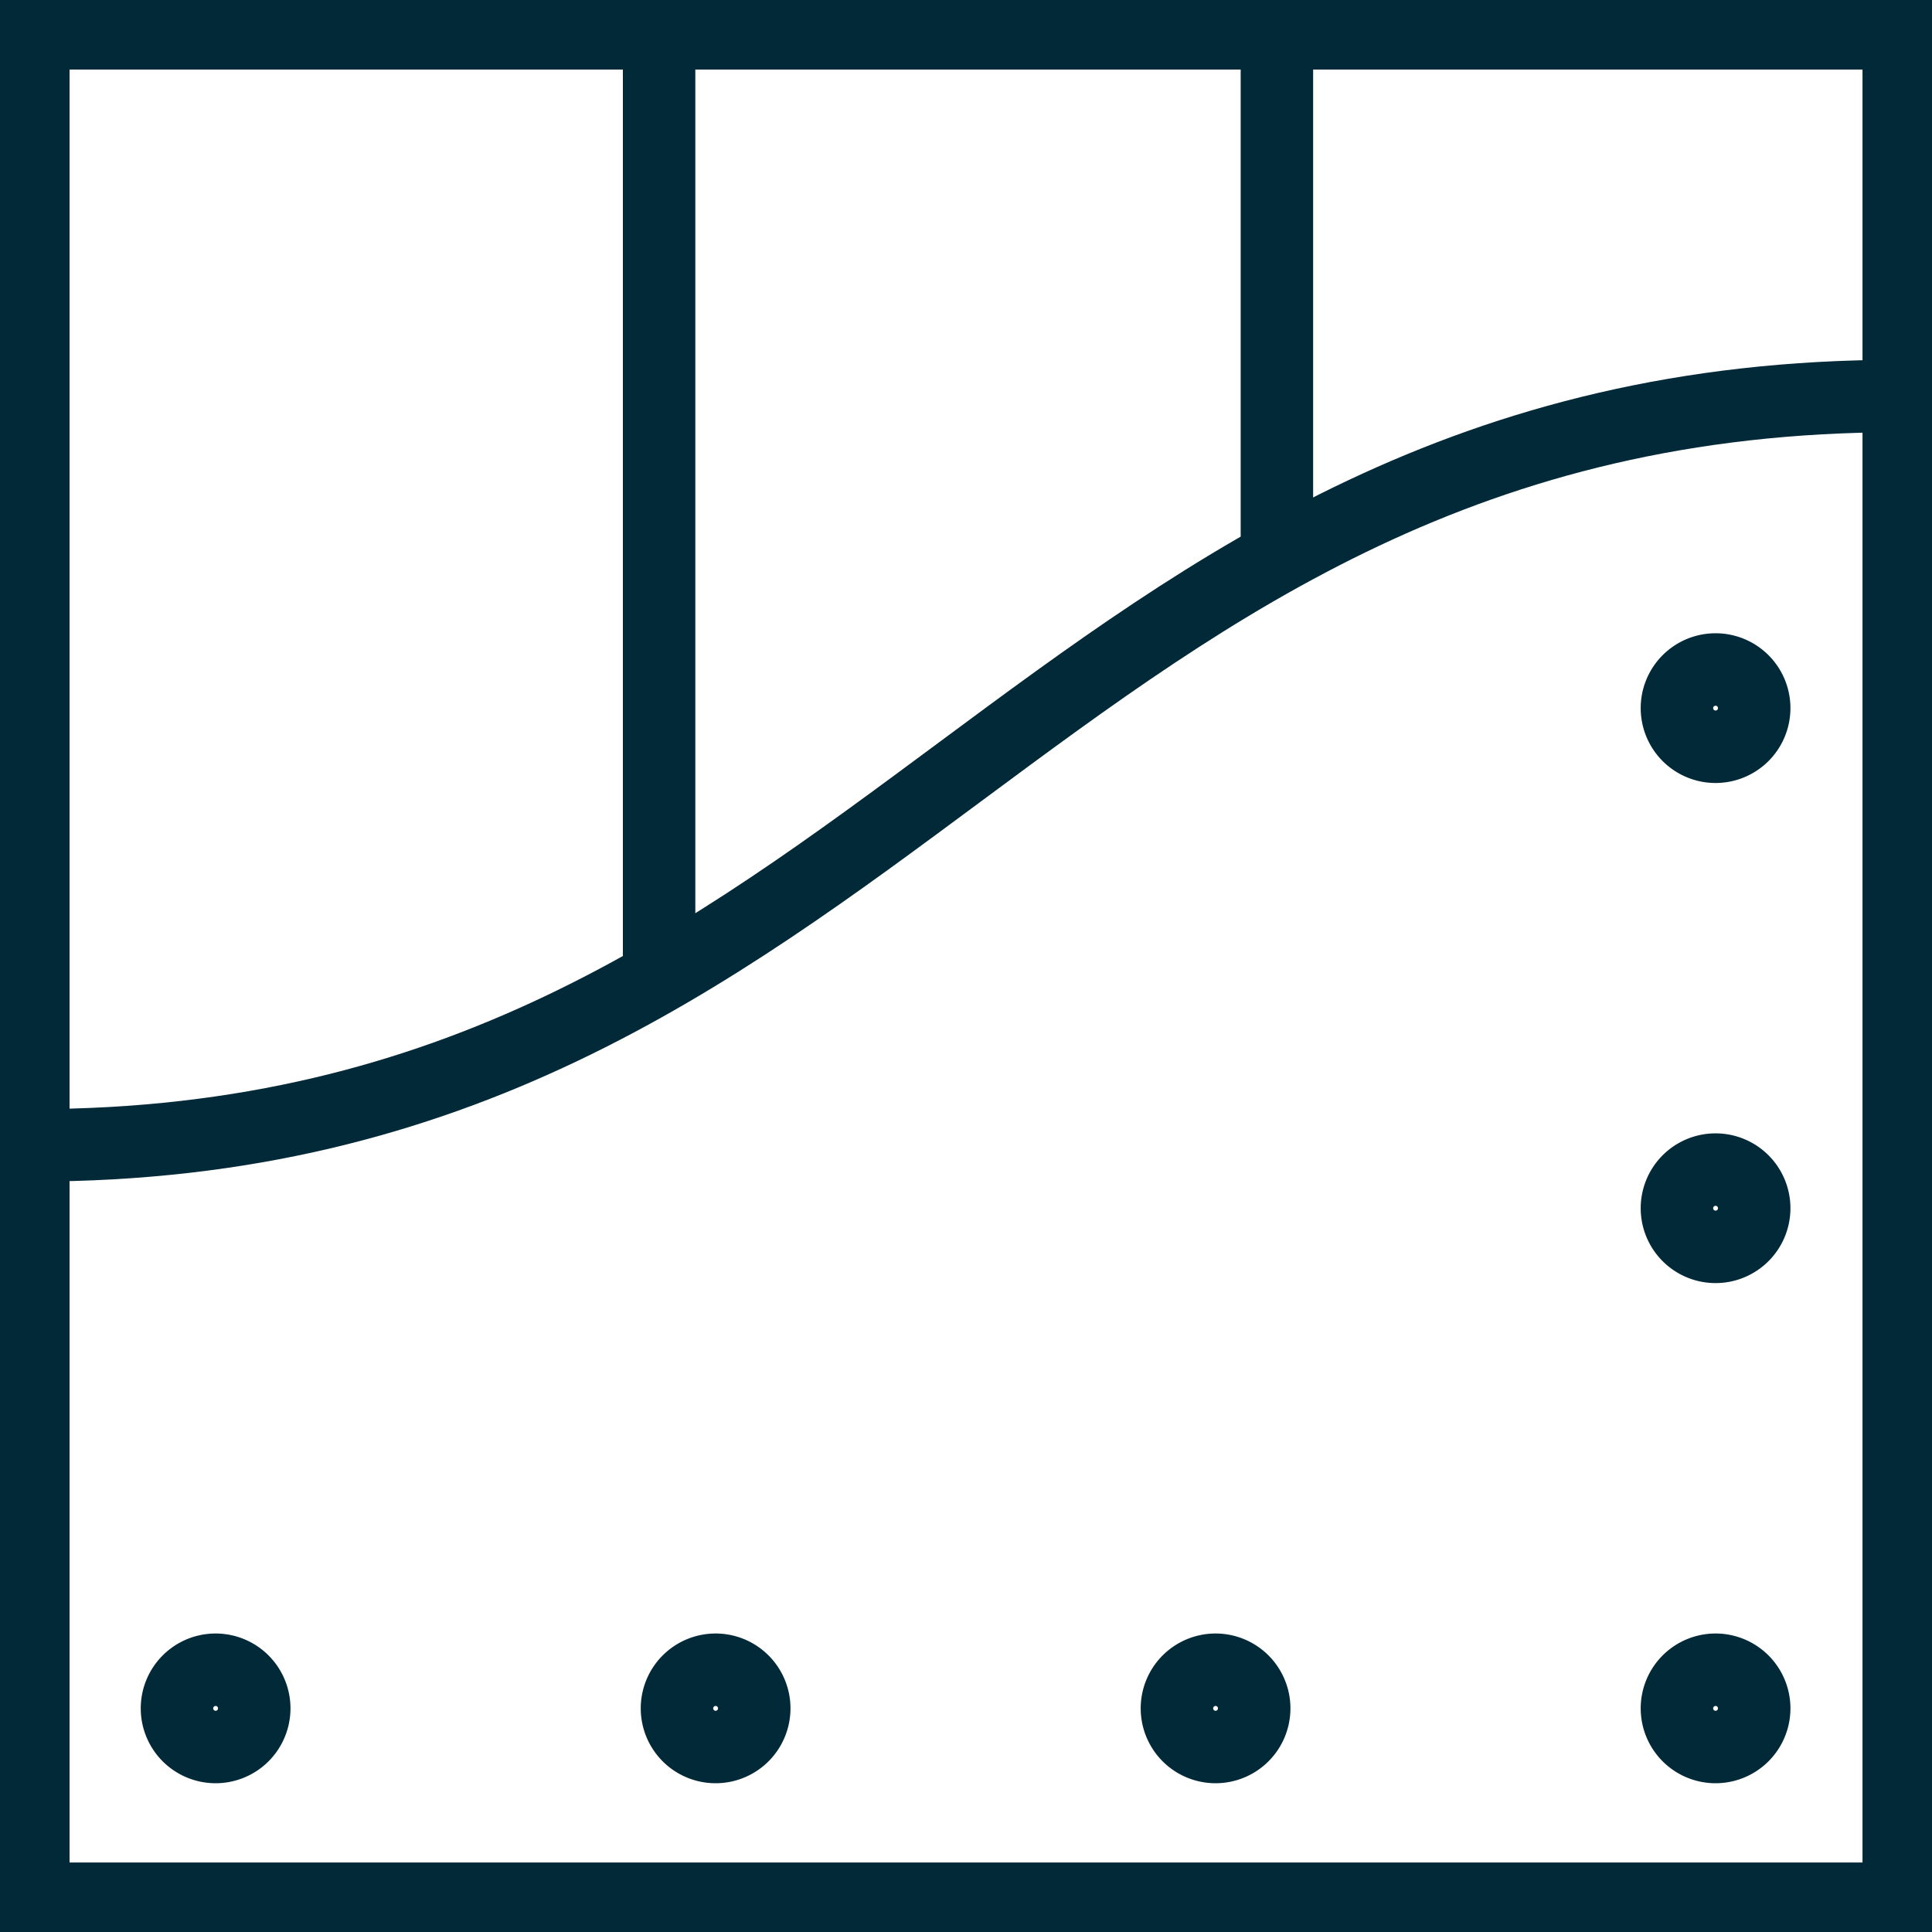 <svg id="Group_24263" data-name="Group 24263" xmlns="http://www.w3.org/2000/svg" xmlns:xlink="http://www.w3.org/1999/xlink" width="40" height="40" viewBox="0 0 40 40">
  <defs>
    <clipPath id="clip-path">
      <rect id="Rectangle_3234" data-name="Rectangle 3234" width="40" height="40" fill="none" stroke="#022938" stroke-width="1.5"/>
    </clipPath>
  </defs>
  <g id="Group_24262" data-name="Group 24262" clip-path="url(#clip-path)">
    <rect id="Rectangle_3233" data-name="Rectangle 3233" width="38.621" height="38.621" transform="translate(0.69 0.69)" fill="none" stroke="#022938" stroke-width="1.5"/>
    <line id="Line_632" data-name="Line 632" y2="19.541" transform="translate(13.646 0.69)" fill="none" stroke="#022938" stroke-width="1.5"/>
    <line id="Line_633" data-name="Line 633" y2="10.639" transform="translate(26.437 0.69)" fill="none" stroke="#022938" stroke-width="1.5"/>
    <path id="Path_13013" data-name="Path 13013" d="M.5,21.458c17.578,0,20.8-15.514,38.621-15.514" transform="translate(0.19 2.255)" fill="none" stroke="#022938" stroke-width="1.5"/>
    <path id="Path_13014" data-name="Path 13014" d="M26.774,25.864a.8.8,0,1,1-.8-.8A.8.8,0,0,1,26.774,25.864Z" transform="translate(9.545 9.506)" fill="none" stroke="#022938" stroke-width="1.5"/>
    <path id="Path_13015" data-name="Path 13015" d="M26.774,10.85a.8.8,0,1,1-.8-.8A.8.8,0,0,1,26.774,10.85Z" transform="translate(9.545 3.811)" fill="none" stroke="#022938" stroke-width="1.5"/>
    <path id="Path_13016" data-name="Path 13016" d="M26.774,18.357a.8.8,0,1,1-.8-.8A.8.8,0,0,1,26.774,18.357Z" transform="translate(9.545 6.658)" fill="none" stroke="#022938" stroke-width="1.5"/>
    <path id="Path_13017" data-name="Path 13017" d="M4.259,25.864a.8.8,0,1,1-.8-.8A.8.8,0,0,1,4.259,25.864Z" transform="translate(1.005 9.506)" fill="none" stroke="#022938" stroke-width="1.5"/>
    <path id="Path_13018" data-name="Path 13018" d="M11.764,25.864a.8.8,0,1,1-.8-.8A.8.8,0,0,1,11.764,25.864Z" transform="translate(3.852 9.506)" fill="none" stroke="#022938" stroke-width="1.5"/>
    <path id="Path_13019" data-name="Path 13019" d="M19.269,25.864a.8.8,0,1,1-.8-.8A.8.8,0,0,1,19.269,25.864Z" transform="translate(6.698 9.506)" fill="none" stroke="#022938" stroke-width="1.5"/>
  </g>
</svg>
